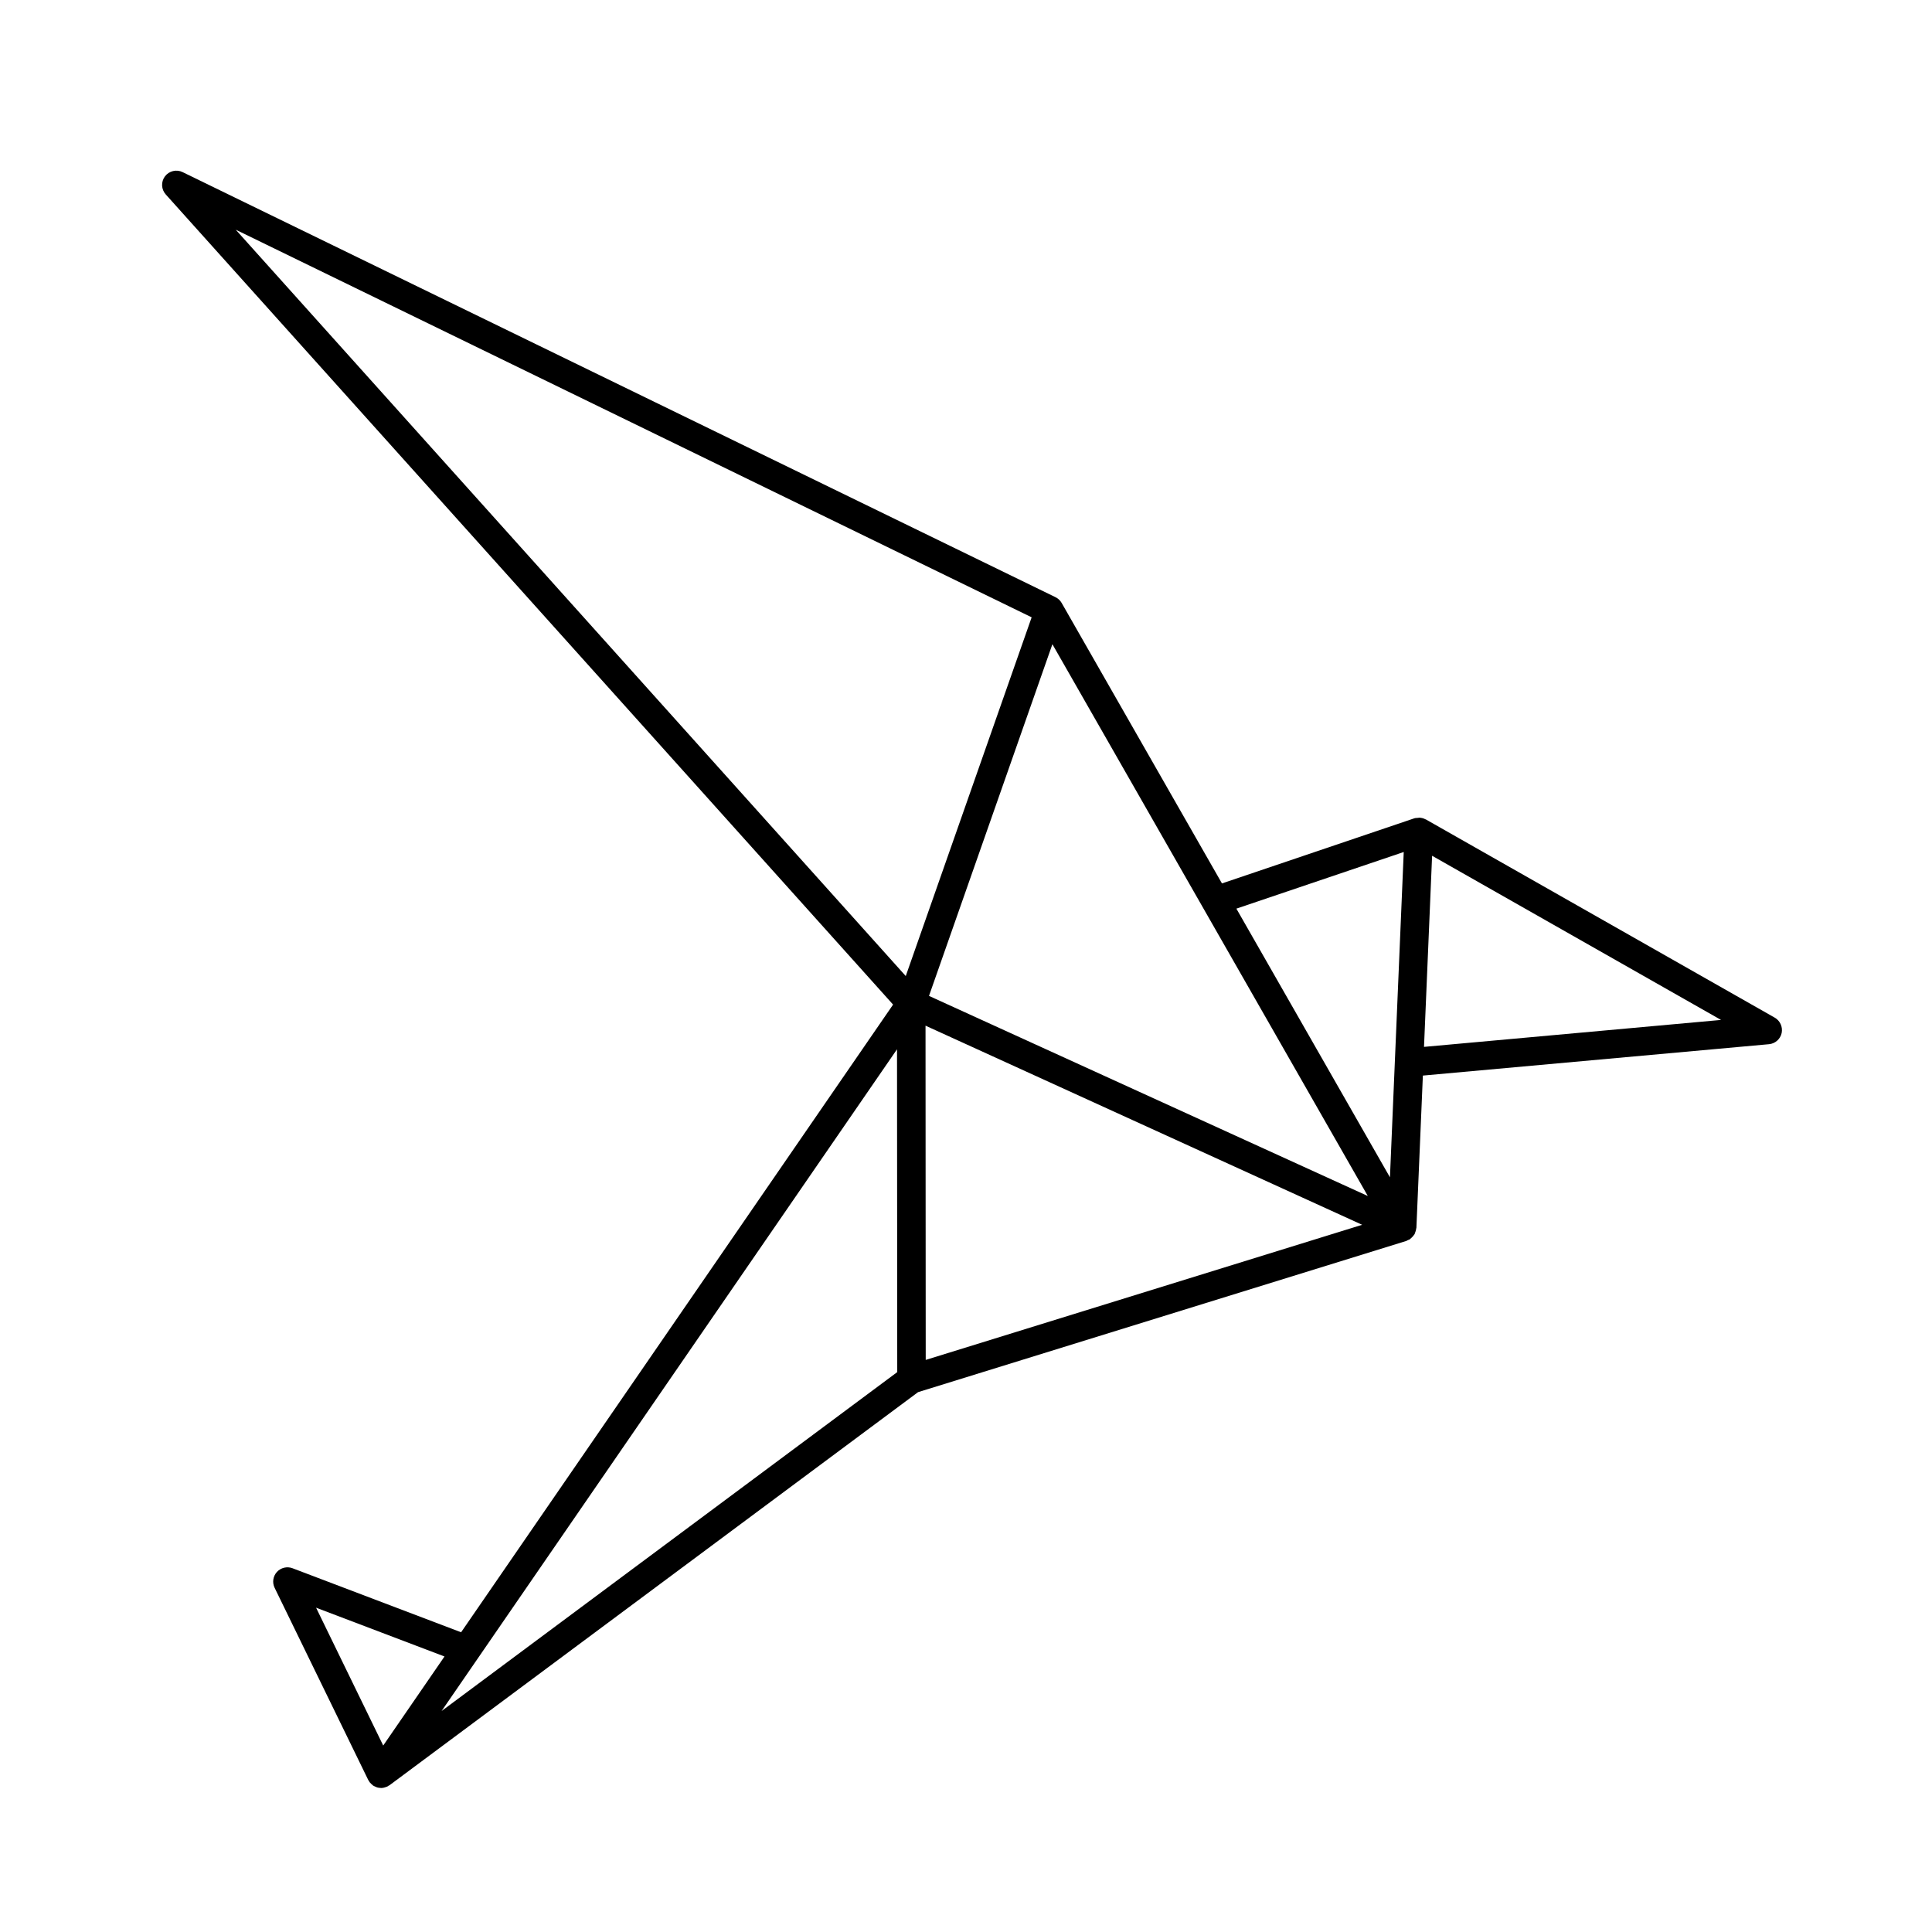 <?xml version="1.0" encoding="UTF-8"?>
<!-- Uploaded to: SVG Repo, www.svgrepo.com, Generator: SVG Repo Mixer Tools -->
<svg fill="#000000" width="800px" height="800px" version="1.1" viewBox="144 144 512 512" xmlns="http://www.w3.org/2000/svg">
 <path d="m614.31 413.68-92.438-52.52c-0.039-0.02-0.07-0.012-0.105-0.031-0.504-0.266-1.055-0.414-1.633-0.438-0.145 0-0.289 0.047-0.434 0.059-0.309 0.023-0.609 0.016-0.906 0.117l-50.961 17.25-42.473-74.309c-0.371-0.664-0.953-1.219-1.684-1.566l-231.29-112.63c-1.602-0.789-3.578-0.324-4.672 1.125-1.082 1.438-1 3.449 0.211 4.793l192.75 214.7-114.48 166.34-44.68-16.969c-1.441-0.543-3.082-0.156-4.133 0.984-1.043 1.148-1.285 2.812-0.605 4.203l24.809 50.926c0.039 0.082 0.102 0.133 0.141 0.211 0.055 0.098 0.105 0.18 0.168 0.273 0.023 0.039 0.023 0.086 0.055 0.117s0.07 0.051 0.102 0.086c0.191 0.242 0.406 0.441 0.645 0.625 0.059 0.047 0.09 0.109 0.145 0.152 0.031 0.02 0.066 0.023 0.09 0.047 0.098 0.059 0.191 0.105 0.293 0.152 0.09 0.051 0.176 0.082 0.273 0.121 0.031 0.012 0.059 0.023 0.09 0.035 0.117 0.051 0.227 0.117 0.344 0.152 0.301 0.09 0.605 0.125 0.922 0.137 0.047 0 0.09 0.02 0.133 0.02h0.004 0.004c0.504 0 0.992-0.137 1.473-0.336 0.059-0.031 0.117-0.016 0.176-0.047 0.012-0.004 0.02-0.016 0.031-0.023 0.082-0.039 0.133-0.105 0.207-0.152 0.117-0.07 0.25-0.105 0.363-0.188l140.05-104.16 129.4-40.074c0.168-0.055 0.297-0.172 0.453-0.25 0.102-0.047 0.207-0.023 0.309-0.082 0.02-0.012 0.031-0.031 0.039-0.039 0.02-0.012 0.039-0.012 0.059-0.02 0.082-0.047 0.105-0.125 0.176-0.176 0.207-0.145 0.383-0.312 0.551-0.492 0.145-0.16 0.297-0.312 0.414-0.5 0.051-0.082 0.117-0.137 0.168-0.215 0.082-0.152 0.117-0.316 0.176-0.48 0.09-0.227 0.156-0.441 0.207-0.68 0.031-0.145 0.07-0.289 0.082-0.438 0-0.035 0.031-0.059 0.031-0.09l1.715-40.359 91.73-8.316c1.641-0.145 3.004-1.352 3.356-2.969 0.324-1.613-0.418-3.266-1.855-4.082zm-232.59 8.391 0.059 85.551-120.75 89.812zm7.555-6.258 115.71 52.77-115.66 35.809zm126.73-46.023-3.652 86.211-40.699-71.203zm-9.52 91.164-116.29-53.031 32.703-93.199zm-89.086-153.36-33.363 95.07-177.56-197.79zm-155.6 275.39-16.242 23.602-17.793-36.531zm259.58-161.55 2.144-50.648 76.574 43.508z"/>
</svg>